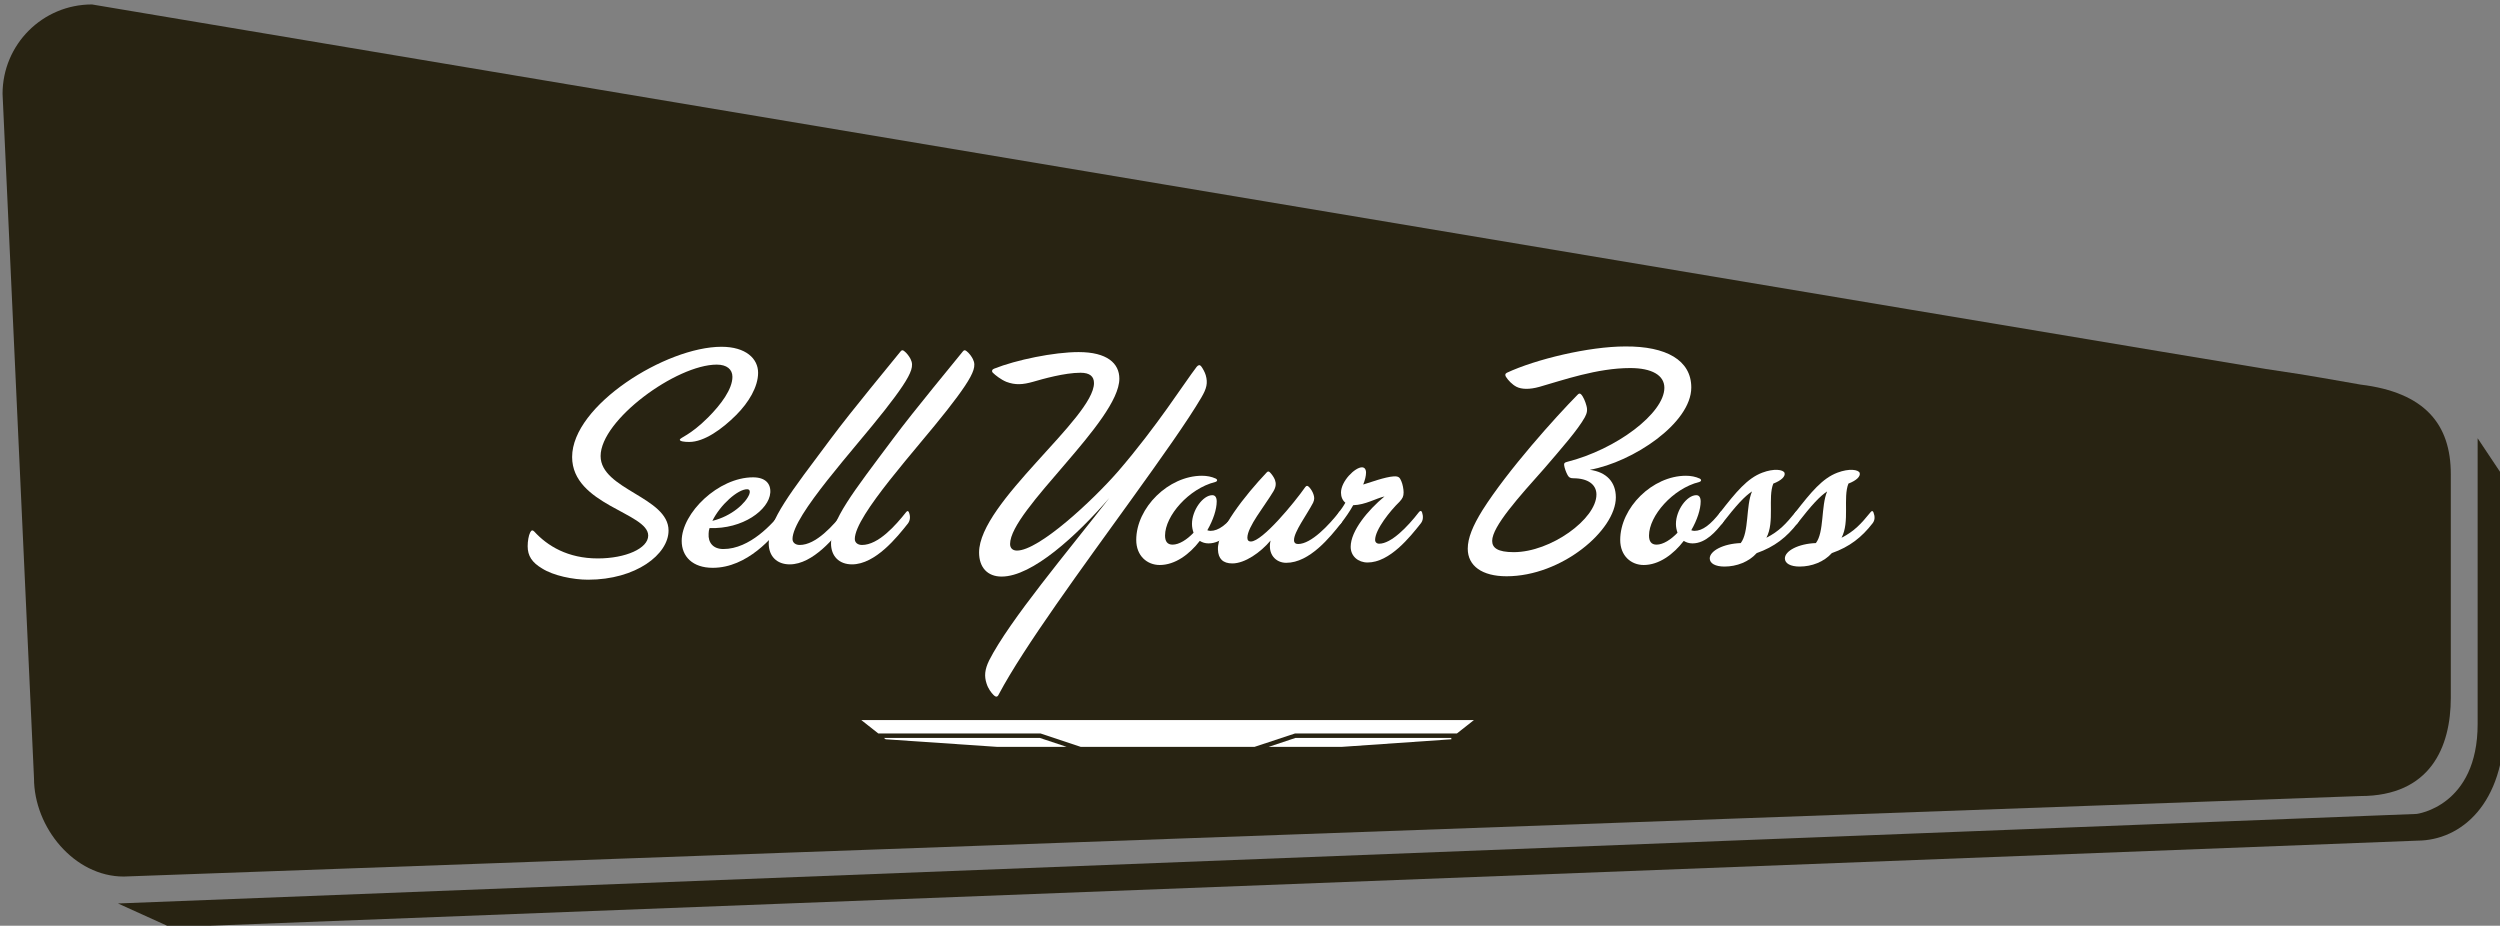 <?xml version="1.0" encoding="utf-8"?>
<!-- Generator: Adobe Illustrator 16.0.0, SVG Export Plug-In . SVG Version: 6.00 Build 0)  -->
<!DOCTYPE svg PUBLIC "-//W3C//DTD SVG 1.1//EN" "http://www.w3.org/Graphics/SVG/1.1/DTD/svg11.dtd">
<svg version="1.1" id="Layer_1" xmlns="http://www.w3.org/2000/svg" xmlns:xlink="http://www.w3.org/1999/xlink" x="0px" y="0px"
	 width="559px" height="207px" viewBox="0 0 559 207" enable-background="new 0 0 559 207" xml:space="preserve">
<rect x="0" y="0" width="559" height="207" fill="#808080" stroke="none"/>
<path fill="#282312" d="M38.115,207.335l-11.74-5.322l513.992-20.018c0,0,13.634-1.666,13.634-20.121V97.995l6,9v54.879
	c0,17.874-9.698,26.045-19.46,26.095L38.115,207.335z"/>
<path fill="#282312" d="M548,155.995c0,11.046-4.562,22-20.228,22l-500.114,18c-11.046,0-20.057-10.954-20.057-22l-7.029-153
	c0-11.046,8.94-20,19.986-20c0,0,476.31,79.997,486.026,81.499c6.424,0.993,6.449,0.882,21.232,3.501
	c14.459,1.75,20.183,8.954,20.183,20V155.995z"/>
<g>
	<polygon fill="#FFFFFF" points="325.773,164 329.578,161 192.579,161 196.384,164 232.66,164 241.659,167 280.508,167 289.578,164 
			"/>
	<polygon fill="#FFFFFF" points="232.498,165 197.653,165 198.038,165.303 222.977,167 238.498,167 	"/>
	<polyline fill="#FFFFFF" points="324.53,165.303 324.504,165 289.66,165 283.66,167 300,167 	"/>
</g>
<g>
	<path fill="#FFFFFF" d="M121.206,127.104c-2.24-1.33-3.22-2.801-3.22-4.971c0-1.12,0.21-2.381,0.56-3.08
		c0.28-0.561,0.56-0.561,0.91-0.21c2.94,3.22,7.491,6.021,14.212,6.021c6.23,0,11.271-2.24,11.271-5.111
		c0-5.109-17.012-6.859-17.012-17.571c0-11.551,21.002-24.643,33.394-24.643c5.46,0,8.191,2.66,8.191,5.811S167.411,90,164.61,92.8
		c-3.15,3.15-7.141,6.021-10.501,6.021c-1.12,0-2.1-0.14-2.1-0.49c0-0.49,2.24-0.91,6.301-4.971c2.94-2.94,5.46-6.371,5.46-9.101
		c0-1.68-1.26-2.73-3.5-2.73c-9.031,0-25.973,12.391-25.973,20.442c0,7.49,15.191,9.171,15.191,16.662
		c0,5.32-7.281,10.99-17.992,10.99C128.137,129.623,123.726,128.713,121.206,127.104z"/>
	<path fill="#FFFFFF" d="M159.357,126.963c-4.48,0-6.931-2.52-6.931-6.02c0-6.231,8.191-14.212,15.962-14.212
		c2.73,0,3.99,1.399,3.85,3.431c-0.28,3.85-6.161,8.19-13.582,7.91c-0.14,0.42-0.21,0.84-0.21,1.26
		c-0.14,1.961,0.98,3.431,3.291,3.431c5.951,0,11.061-5.74,13.021-8.261c0.28-0.35,0.56-0.35,0.7,0.07
		c0.28,0.84,0.28,1.75-0.28,2.45C172.869,120.033,167.128,126.963,159.357,126.963z M167.548,110.512
		c0.21-0.561,0.14-1.12-0.49-1.12c-2.1,0-6.021,3.501-7.771,7.071C163.627,115.412,166.778,112.472,167.548,110.512z"/>
	<path fill="#FFFFFF" d="M178.817,121.854c3.641,0,7.491-4.342,9.871-7.352c0.28-0.35,0.49-0.279,0.63,0.07
		c0.35,0.91,0.28,1.75-0.21,2.45c-2.38,3.011-7.281,9.171-12.531,9.171c-2.87,0-4.69-1.82-4.69-4.69
		c0-5.251,4.761-11.201,13.861-23.383c4.9-6.581,13.722-17.151,15.612-19.532c0.28-0.35,0.49-0.35,0.84-0.07
		c0.56,0.42,1.12,1.19,1.4,1.75c0.42,0.84,0.42,1.54,0.14,2.45c-0.56,1.82-2.59,4.761-5.881,8.961
		c-6.65,8.541-20.652,23.592-20.652,28.843C177.207,121.363,177.907,121.854,178.817,121.854z"/>
	<path fill="#FFFFFF" d="M192.746,121.854c3.641,0,7.491-4.342,9.871-7.352c0.28-0.35,0.49-0.279,0.63,0.07
		c0.35,0.91,0.28,1.75-0.21,2.45c-2.38,3.011-7.281,9.171-12.531,9.171c-2.87,0-4.69-1.82-4.69-4.69
		c0-5.251,4.76-11.201,13.861-23.383c4.901-6.581,13.722-17.151,15.612-19.532c0.28-0.35,0.49-0.35,0.84-0.07
		c0.56,0.42,1.12,1.19,1.4,1.75c0.42,0.84,0.42,1.54,0.14,2.45c-0.56,1.82-2.59,4.761-5.881,8.961
		c-6.651,8.541-20.652,23.592-20.652,28.843C191.136,121.363,191.836,121.854,192.746,121.854z"/>
	<path fill="#FFFFFF" d="M223.334,155.246c-0.28,0.631-0.63,0.7-1.19,0.141c-0.49-0.49-1.19-1.4-1.54-2.521
		c-0.56-1.681-0.42-3.15,0.56-5.181c4.55-8.961,17.572-24.362,26.883-36.334c-7.281,8.4-17.222,17.572-24.083,17.572
		c-3.15,0-5.041-2.03-5.041-5.391c0-11.131,25.692-30.104,25.692-37.874c0-1.47-0.91-2.311-3.01-2.311
		c-3.57,0-8.471,1.4-10.641,2.03c-2.24,0.63-3.92,0.77-5.951,0c-1.19-0.49-2.45-1.47-3.01-2.03c-0.35-0.35-0.14-0.77,0.28-0.91
		c4.9-1.96,13.371-3.71,18.902-3.71c6.371,0,9.101,2.52,9.101,5.95c0,9.451-24.433,29.403-24.433,36.964
		c0,0.91,0.56,1.471,1.54,1.471c4.9,0,16.872-11.131,22.612-17.712c8.751-10.151,14.771-19.742,17.572-23.383
		c0.35-0.42,0.7-0.49,0.98-0.14c0.42,0.56,0.84,1.33,1.05,2.03c0.49,1.75,0.21,2.94-0.98,4.971
		c-3.081,5.25-8.961,13.511-15.612,22.752C242.026,126.894,228.935,144.676,223.334,155.246z"/>
	<path fill="#FFFFFF" d="M270.235,121.503c-0.771,0-1.4-0.21-1.96-0.56c-2.31,3.01-5.531,5.391-8.961,5.391
		c-2.8,0-5.25-2.031-5.25-5.602c0-7.211,7.211-14.352,14.702-14.352c1.12,0,2.17,0.211,3.08,0.631c0.42,0.209,0.42,0.63-0.14,0.77
		c-5.88,1.471-11.201,7.561-11.201,11.971c0,1.261,0.49,2.031,1.681,2.031c1.47,0,3.22-1.121,4.69-2.66
		c-0.21-0.631-0.35-1.261-0.35-1.961c0-3.08,2.45-6.44,4.55-6.44c0.63,0,0.98,0.49,0.98,1.4c0,1.75-0.77,4.13-2.1,6.44
		c0.21,0.07,0.42,0.141,0.7,0.141c1.82,0,3.64-1.4,5.811-4.201c0.28-0.35,0.56-0.35,0.7,0.07c0.28,0.84,0.28,1.75-0.28,2.45
		C275.555,118.703,273.245,121.503,270.235,121.503z"/>
	<path fill="#FFFFFF" d="M287.594,125.844c-2.311,0-4.201-1.891-3.5-4.971c-2.24,2.66-5.741,5.11-8.542,5.11
		c-2.1,0-3.15-1.05-3.22-3.081c-0.21-4.27,6.091-12.181,10.922-17.291c0.209-0.21,0.42-0.28,0.699,0c0.42,0.42,0.91,1.12,1.121,1.68
		c0.279,0.771,0.279,1.541-0.351,2.591c-1.96,3.29-5.811,7.911-5.811,10.36c0,0.561,0.28,0.841,0.771,0.841
		c2.59,0,9.731-8.681,12.181-12.182c0.28-0.351,0.489-0.351,0.84,0s0.771,0.98,0.98,1.61s0.28,1.12-0.07,1.891
		c-1.33,2.59-4.341,6.58-4.271,8.4c0,0.561,0.35,0.84,0.91,0.84c2.94,0,6.931-4.27,9.171-7.141c0.28-0.35,0.421-0.35,0.63,0.07
		c0.351,0.77,0.28,1.75-0.209,2.45C297.465,120.033,292.844,125.844,287.594,125.844z"/>
	<path fill="#FFFFFF" d="M305.793,125.773c-2.102,0-3.781-1.4-3.781-3.5c0-3.57,3.851-8.191,7.561-11.271
		c-1.89,0.42-4.27,1.891-7,1.96c-0.771,1.4-1.75,2.8-2.73,4.061c-0.28,0.351-0.561,0.351-0.7-0.07c-0.28-0.84-0.28-1.75,0.28-2.45
		c0.42-0.561,0.98-1.33,1.4-2.1c-0.631-0.49-0.98-1.33-0.98-2.24c0-2.591,3.15-5.671,4.69-5.671c0.56,0,0.91,0.42,0.91,1.19
		c0,0.699-0.21,1.609-0.63,2.66c1.609-0.49,4.83-1.681,6.791-1.82c1.189-0.07,1.399,0.279,1.75,1.12c0.279,0.63,0.49,1.75,0.49,2.45
		c0,0.91-0.211,1.33-0.91,2.1c-2.102,2.031-5.461,6.23-5.461,8.541c0,0.49,0.35,0.84,0.91,0.84c2.66,0,6.301-3.71,8.891-7.07
		c0.279-0.35,0.561-0.35,0.7,0.07c0.28,0.84,0.28,1.75-0.28,2.45C315.312,120.033,310.763,125.773,305.793,125.773z"/>
	<path fill="#FFFFFF" d="M361.303,111.212c0,7.351-12.111,17.642-24.433,17.642c-5.46,0-8.681-2.311-8.681-6.16
		c0-2.381,1.119-5.111,3.29-8.611c5.671-8.961,16.382-20.862,21.282-25.833c0.279-0.28,0.49-0.35,0.77-0.07
		c0.49,0.49,0.98,1.68,1.191,2.521c0.279,0.98,0.139,1.68-0.351,2.59c-1.54,2.8-5.251,7-9.031,11.411
		c-5.671,6.371-11.69,13.021-11.69,16.242c0,1.539,1.189,2.52,4.83,2.52c8.261,0,18.482-7.421,18.482-12.881
		c0-2.24-1.891-3.641-5.182-3.641c-0.699,0-0.98-0.21-1.26-0.7c-0.35-0.63-0.7-1.61-0.77-2.171c-0.07-0.489,0.069-0.629,0.56-0.77
		c11.132-2.8,21.843-10.921,21.843-16.592c0-2.8-2.801-4.41-7.631-4.41c-7.422,0-15.122,2.73-20.303,4.2
		c-2.24,0.63-3.99,0.56-5.11,0c-0.979-0.49-1.89-1.47-2.38-2.24c-0.211-0.35-0.211-0.7,0.209-0.91
		c6.441-3.01,18.342-5.88,26.463-5.88c9.172-0.07,14.771,3.08,14.771,9.171c0,7.981-13.021,16.662-22.682,18.412
		C359.203,105.541,361.303,107.781,361.303,111.212z"/>
	<path fill="#FFFFFF" d="M378.451,121.503c-0.771,0-1.4-0.21-1.961-0.56c-2.311,3.01-5.531,5.391-8.961,5.391
		c-2.801,0-5.25-2.031-5.25-5.602c0-7.211,7.211-14.352,14.701-14.352c1.12,0,2.17,0.211,3.08,0.631
		c0.42,0.209,0.42,0.63-0.141,0.77c-5.88,1.471-11.201,7.561-11.201,11.971c0,1.261,0.49,2.031,1.682,2.031
		c1.469,0,3.22-1.121,4.689-2.66c-0.209-0.631-0.35-1.261-0.35-1.961c0-3.08,2.45-6.44,4.551-6.44c0.629,0,0.979,0.49,0.979,1.4
		c0,1.75-0.771,4.13-2.101,6.44c0.211,0.07,0.42,0.141,0.701,0.141c1.82,0,3.64-1.4,5.811-4.201c0.279-0.35,0.56-0.35,0.699,0.07
		c0.28,0.84,0.28,1.75-0.279,2.45C383.771,118.703,381.461,121.503,378.451,121.503z"/>
	<path fill="#FFFFFF" d="M392.799,123.673c-1.75,1.96-4.48,3.011-7.211,3.011c-2.029,0-3.289-0.7-3.289-1.82
		c0-1.68,3.01-3.291,6.93-3.431c1.891-2.45,1.121-8.261,2.521-11.551c-1.681,1.12-3.431,3.011-6.65,7.141
		c-0.28,0.351-0.49,0.351-0.7-0.07c-0.28-0.84-0.28-1.75,0.279-2.45c3.501-4.48,6.021-7.561,9.382-8.82
		c2.591-0.98,4.69-0.701,4.97,0.069c0.211,0.771-0.699,1.681-2.52,2.38c-1.26,3.15,0.35,8.541-1.541,12.111
		c2.871-1.47,4.342-3.08,6.512-5.74c0.279-0.35,0.49-0.279,0.63,0.07c0.351,0.91,0.351,1.75-0.21,2.45
		C399.52,120.103,396.789,122.273,392.799,123.673z"/>
	<path fill="#FFFFFF" d="M409.599,123.673c-1.751,1.96-4.48,3.011-7.211,3.011c-2.03,0-3.29-0.7-3.29-1.82
		c0-1.68,3.01-3.291,6.931-3.431c1.89-2.45,1.12-8.261,2.521-11.551c-1.681,1.12-3.431,3.011-6.65,7.141
		c-0.281,0.351-0.49,0.351-0.701-0.07c-0.279-0.84-0.279-1.75,0.28-2.45c3.501-4.48,6.021-7.561,9.382-8.82
		c2.59-0.98,4.689-0.701,4.97,0.069c0.21,0.771-0.7,1.681-2.521,2.38c-1.26,3.15,0.351,8.541-1.539,12.111
		c2.869-1.47,4.34-3.08,6.51-5.74c0.28-0.35,0.49-0.279,0.631,0.07c0.35,0.91,0.35,1.75-0.211,2.45
		C416.319,120.103,413.589,122.273,409.599,123.673z"/>
</g>
</svg>
